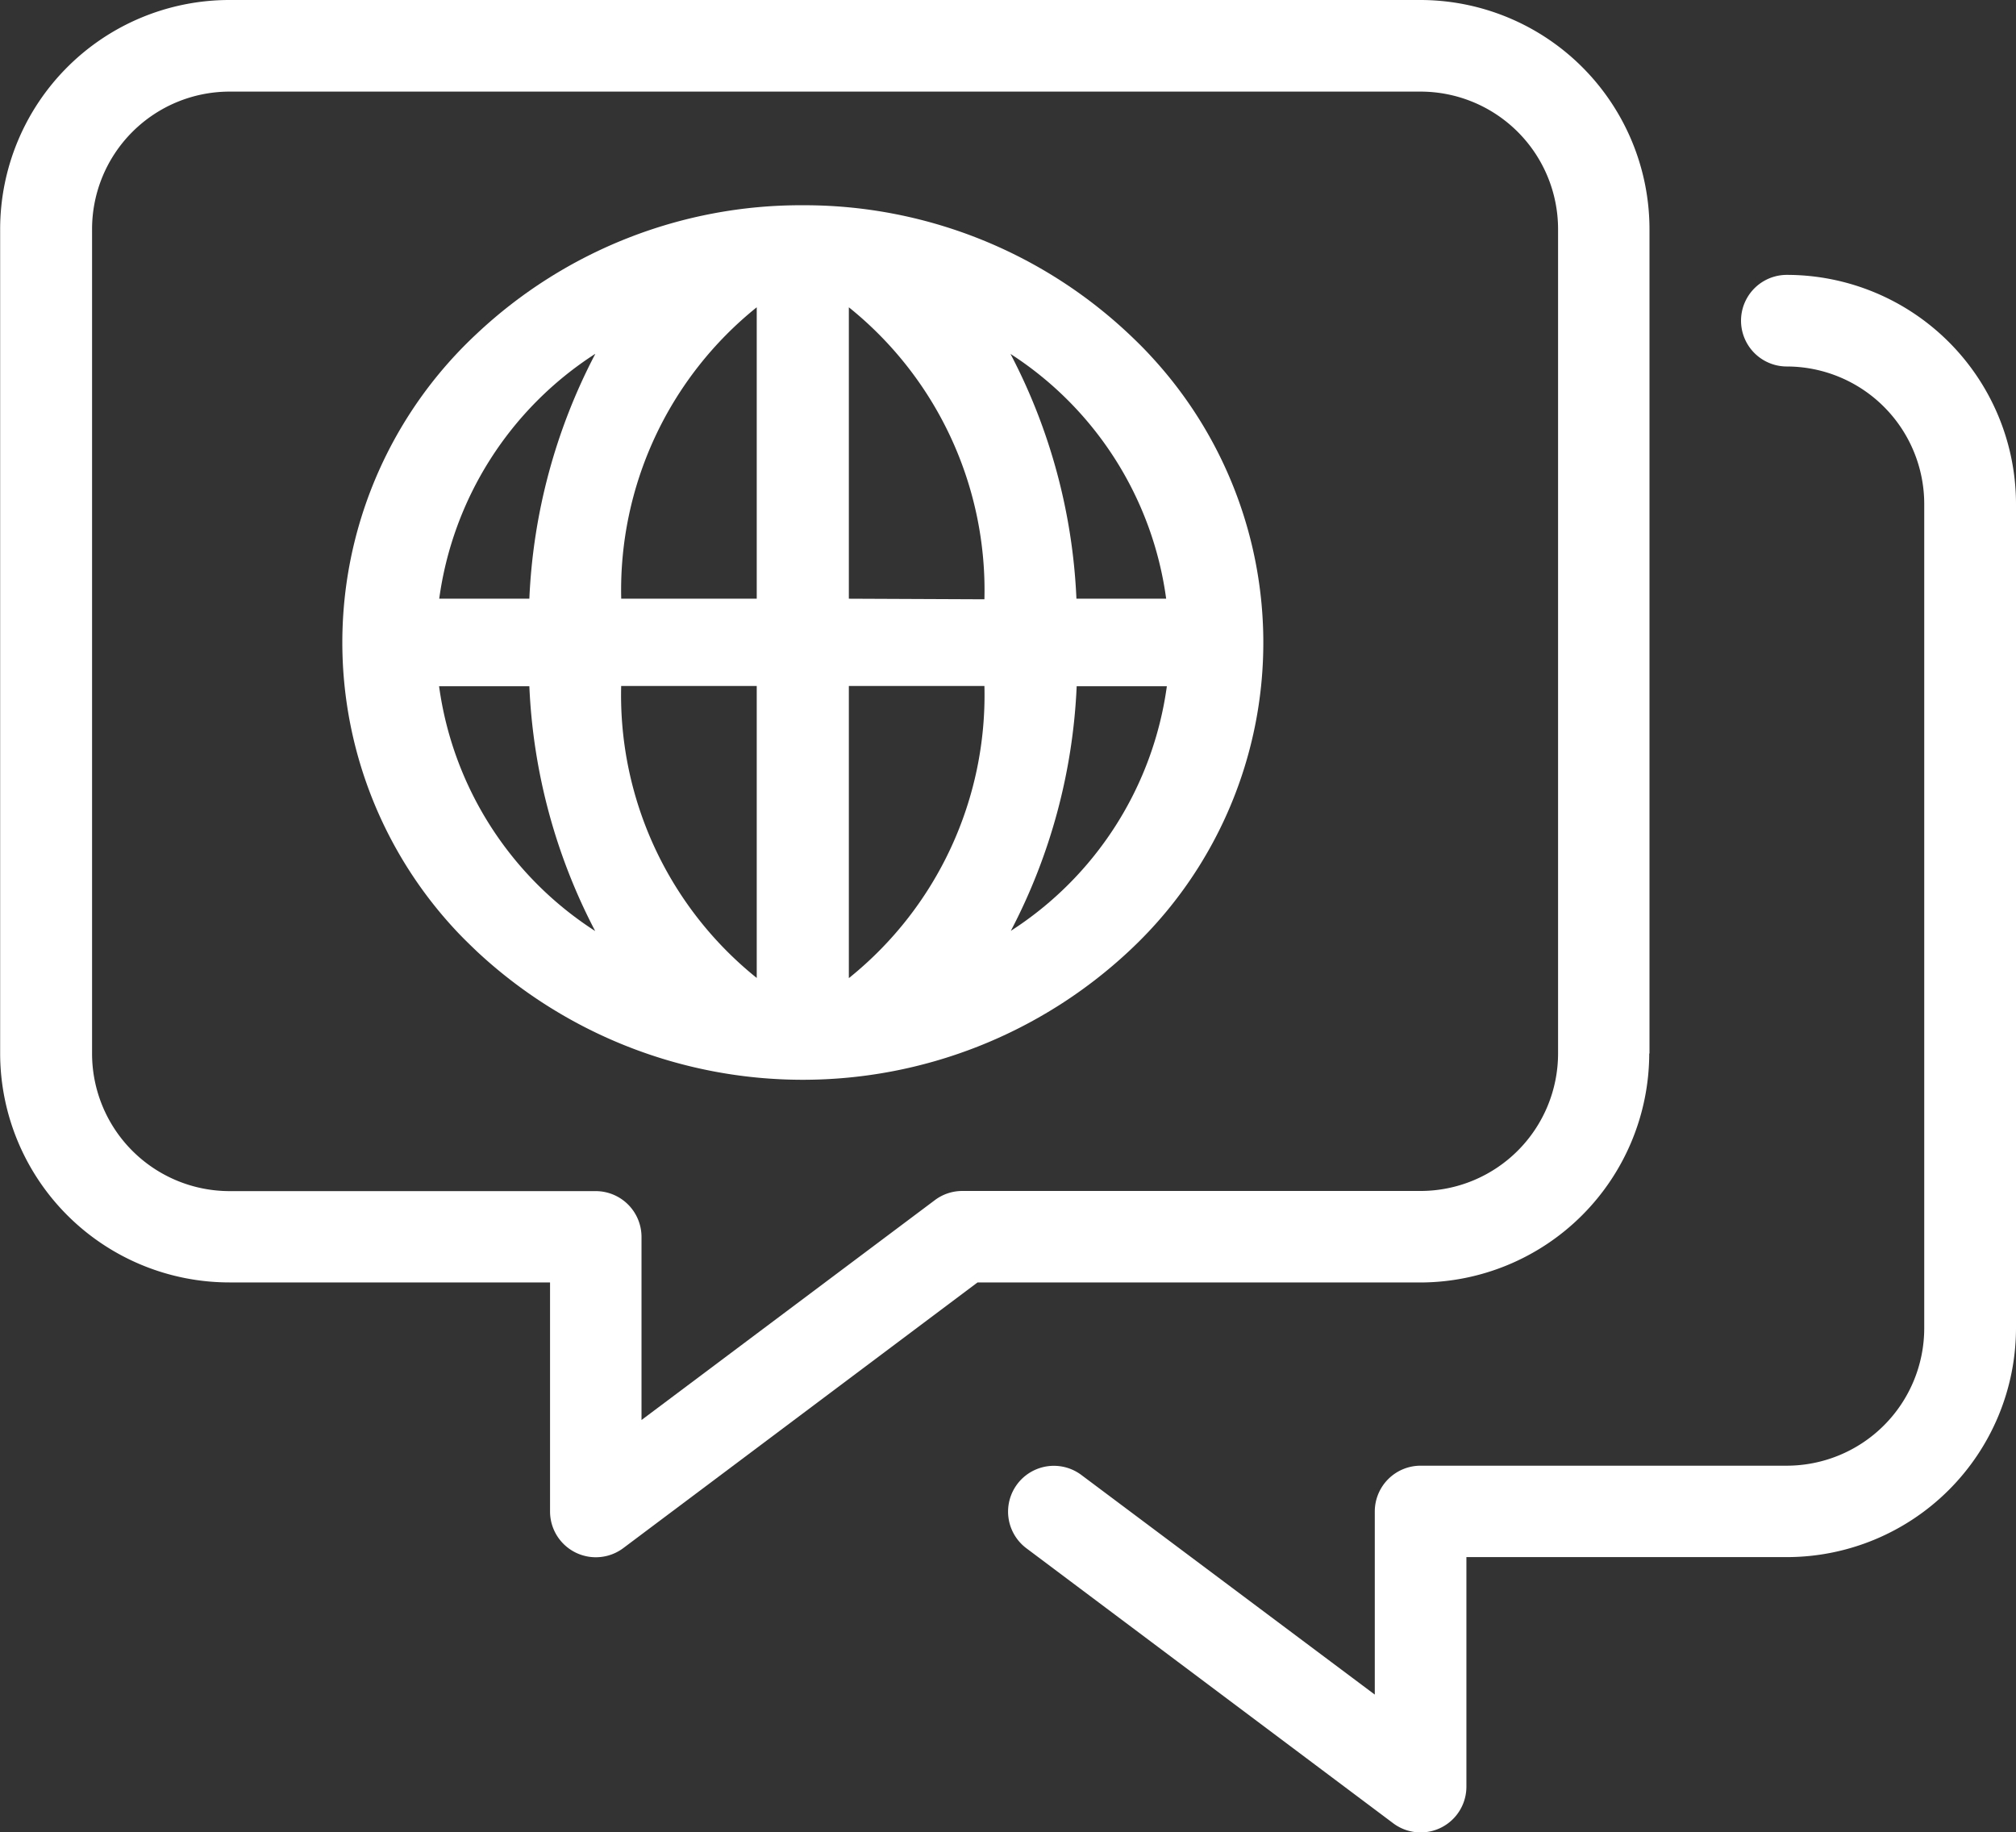 <svg id="Group_59239" data-name="Group 59239" xmlns="http://www.w3.org/2000/svg" viewBox="0 0 40.731 37.022">
  <rect x="0" y="0" width="40.731" height="37.022" fill="#333333" stroke="none"/>
  <path id="Path_53257" data-name="Path 53257" d="M13.553,2.55A9.559,9.559,0,0,0,6.974,5.138a8.524,8.524,0,0,0-.447,12.047c.143.155.293.3.447.447a9.654,9.654,0,0,0,13.157,0A8.514,8.514,0,0,0,20.587,5.6c-.145-.159-.3-.311-.455-.457A9.57,9.57,0,0,0,13.553,2.55ZM20.9,10.5H19.081a11.753,11.753,0,0,0-1.332-4.946A7,7,0,0,1,20.894,10.5Zm-8.278-5.9v5.9H9.884a7.33,7.33,0,0,1,2.739-5.889Zm0,7.663v5.9a7.331,7.331,0,0,1-2.739-5.9Zm1.861,5.9v-5.9h2.739A7.331,7.331,0,0,1,14.485,18.165Zm0-7.663V4.612a7.331,7.331,0,0,1,2.739,5.9ZM9.359,5.556A11.757,11.757,0,0,0,8.028,10.5H6.207a7.008,7.008,0,0,1,3.15-4.946ZM6.207,12.269H8.028a11.757,11.757,0,0,0,1.33,4.946,7.009,7.009,0,0,1-3.154-4.946Zm11.547,4.946a11.752,11.752,0,0,0,1.332-4.946h1.822a7.007,7.007,0,0,1-3.158,4.946Z" transform="translate(2.667 1.597)" fill="#fff"/>
  <path id="Path_53258" data-name="Path 53258" d="M33.323,21.288V4.627A4.634,4.634,0,0,0,28.7,0H4.626A4.633,4.633,0,0,0,0,4.627V21.288a4.633,4.633,0,0,0,4.634,4.624H11.11V30.54a.925.925,0,0,0,1.48.74l7.156-5.367h8.945a4.634,4.634,0,0,0,4.627-4.627ZM19.44,24.064a.921.921,0,0,0-.555.185l-5.927,4.443v-3.7a.926.926,0,0,0-.925-.925h-7.4a2.78,2.78,0,0,1-2.776-2.776V4.627A2.78,2.78,0,0,1,4.631,1.851H28.7a2.78,2.78,0,0,1,2.776,2.776V21.288A2.78,2.78,0,0,1,28.7,24.064Z" transform="translate(0.003)" fill="#fff"/>
  <path id="Path_53259" data-name="Path 53259" d="M28.254,3.415a.925.925,0,1,0,0,1.851A2.78,2.78,0,0,1,31.03,8.042V24.7a2.78,2.78,0,0,1-2.776,2.776h-7.4a.926.926,0,0,0-.925.925h0v3.7L14,27.663a.925.925,0,1,0-1.109,1.482L20.3,34.7a.924.924,0,0,0,1.48-.74V29.323h6.479A4.633,4.633,0,0,0,32.884,24.7V8.042a4.633,4.633,0,0,0-4.629-4.627Z" transform="translate(7.847 2.139)" fill="#fff"/>
</svg>
